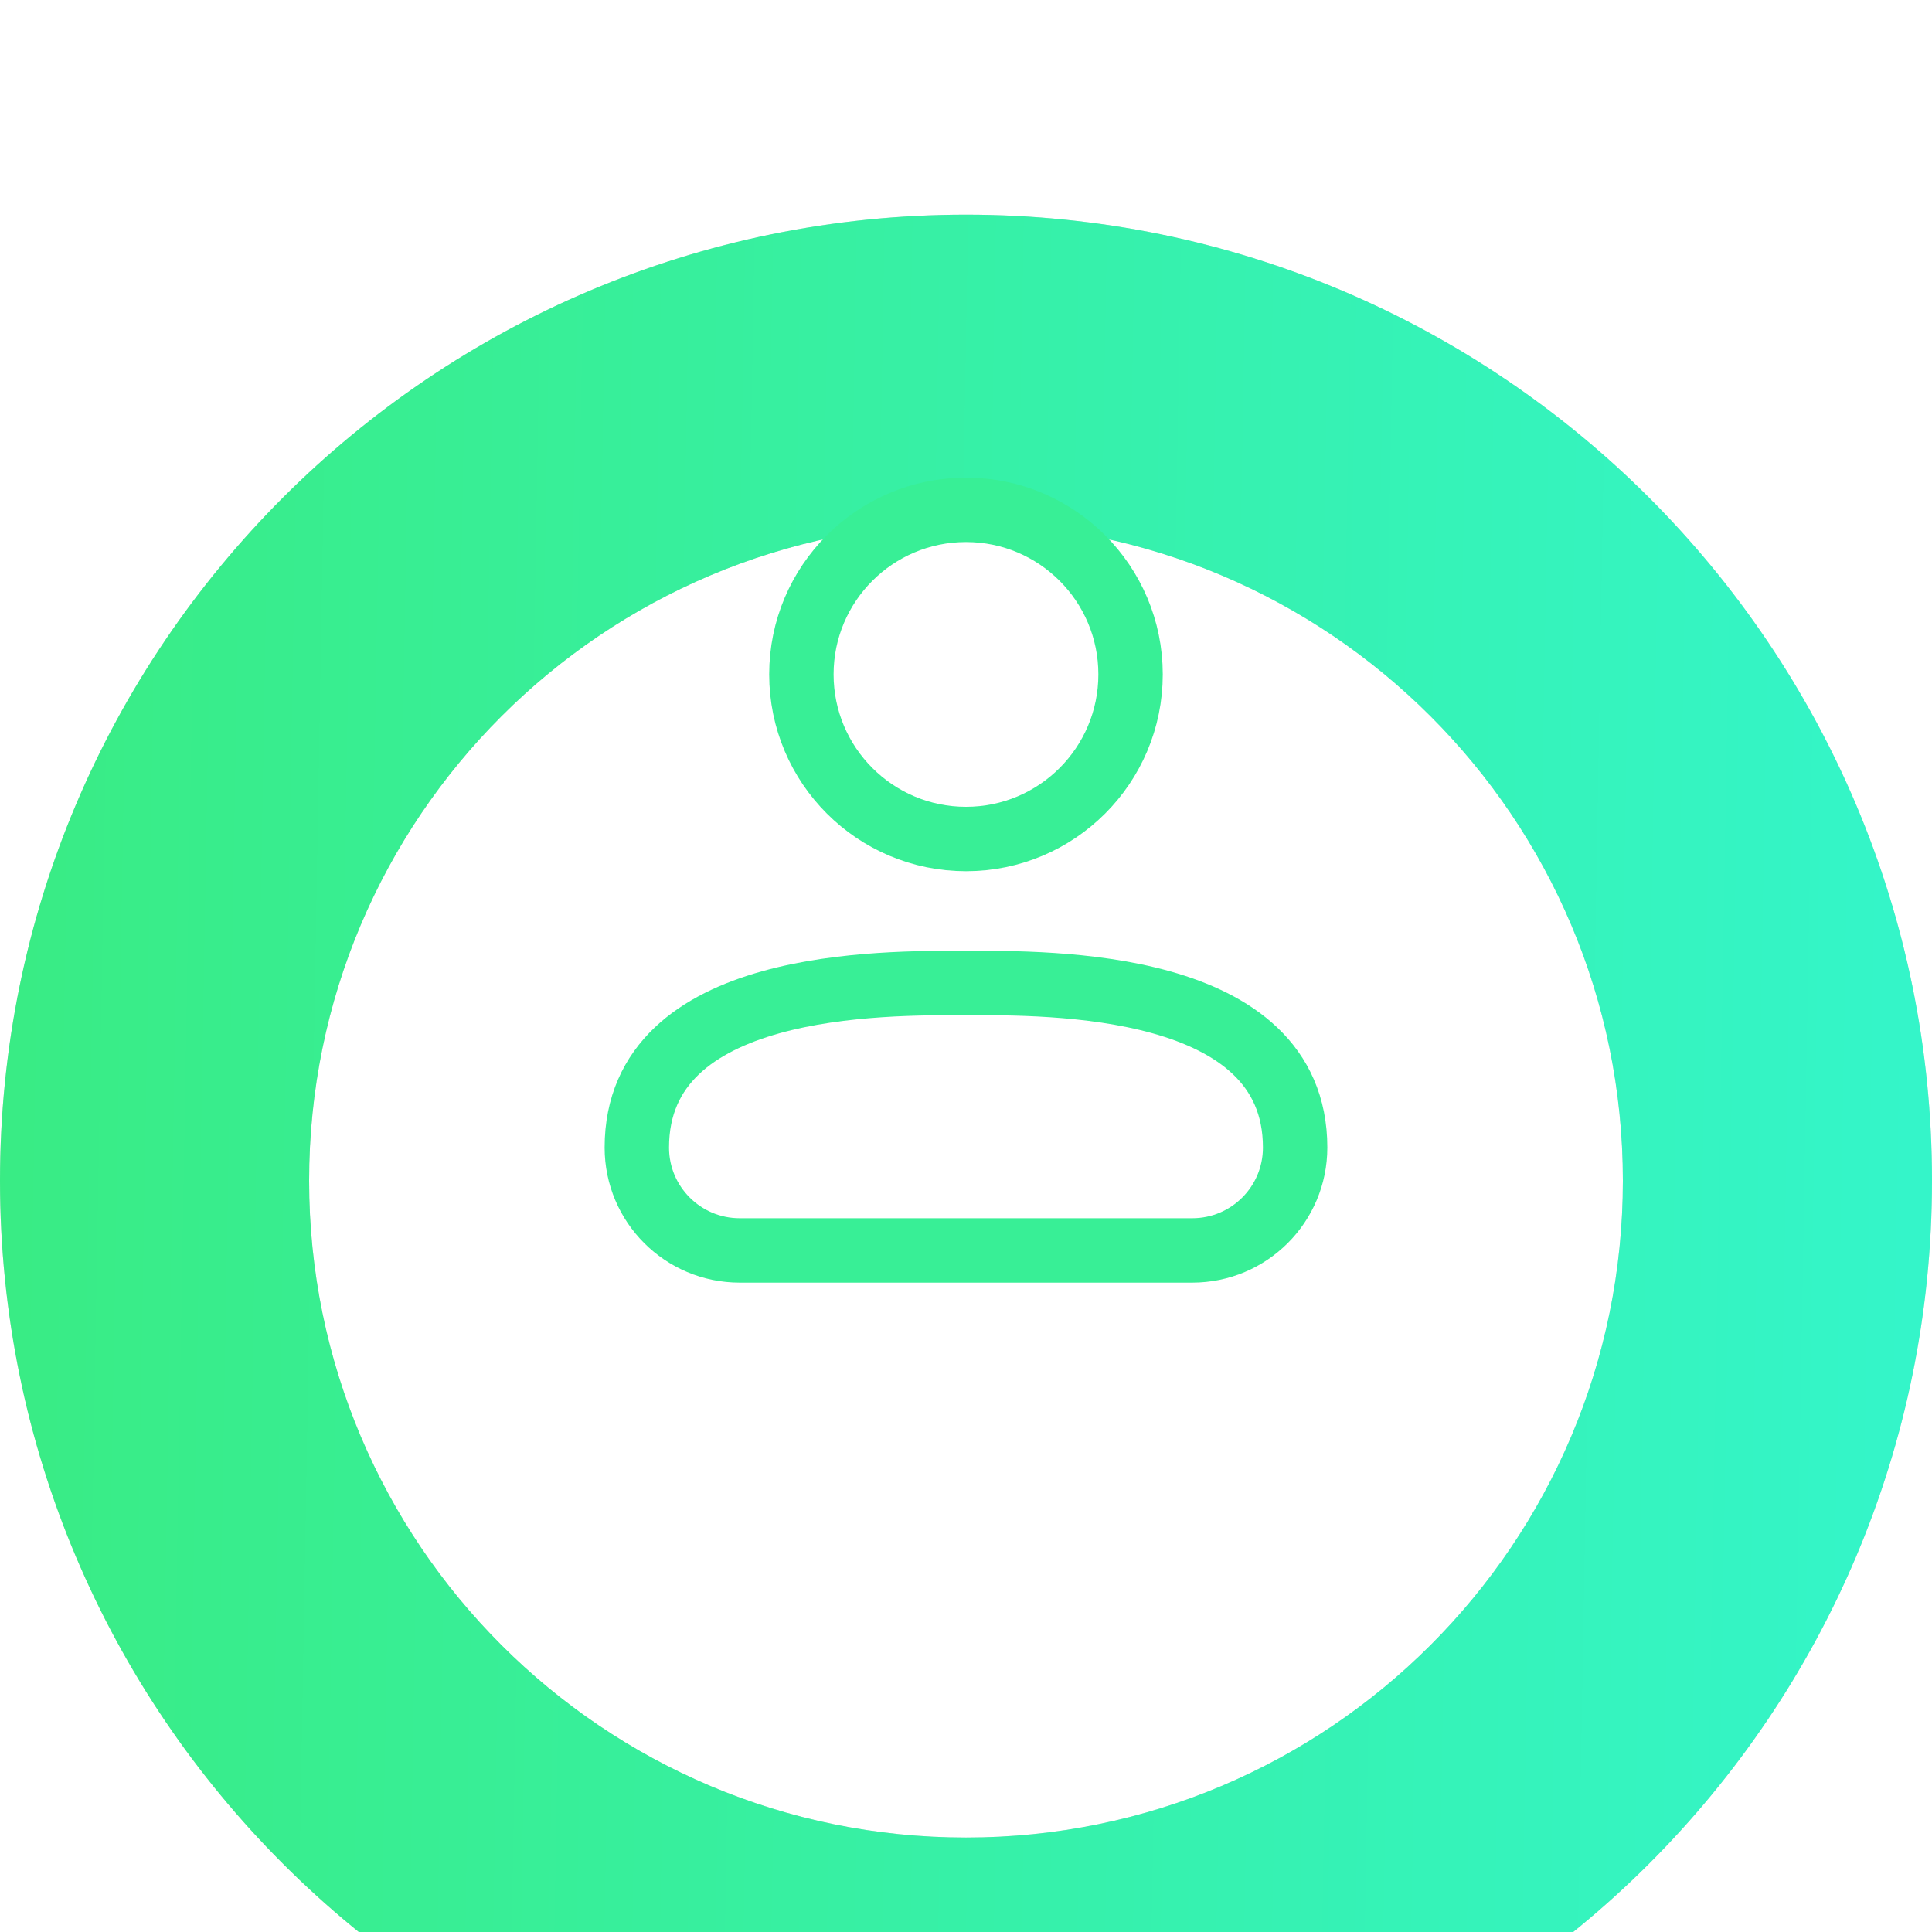 <svg width="45" height="45" viewBox="10 5 45 45" fill="none" xmlns="http://www.w3.org/2000/svg">
<g filter="url(#filter0_d_907_422)">
<path fill-rule="evenodd" clip-rule="evenodd" d="M32.5 50C44.926 50 55 39.926 55 27.5C55 15.074 44.926 5 32.5 5C20.074 5 10 15.074 10 27.5C10 39.926 20.074 50 32.5 50ZM32.5 42.8C40.95 42.8 47.8 35.95 47.8 27.5C47.8 19.05 40.95 12.2 32.5 12.2C24.05 12.2 17.2 19.05 17.2 27.5C17.2 35.95 24.05 42.8 32.5 42.8Z" fill="#D9D9D9"/>
<path fill-rule="evenodd" clip-rule="evenodd" d="M32.5 50C44.926 50 55 39.926 55 27.5C55 15.074 44.926 5 32.5 5C20.074 5 10 15.074 10 27.5C10 39.926 20.074 50 32.5 50ZM32.5 42.8C40.95 42.8 47.8 35.95 47.8 27.5C47.8 19.05 40.95 12.2 32.5 12.2C24.05 12.2 17.2 19.05 17.2 27.5C17.2 35.95 24.05 42.8 32.5 42.8Z" fill="url(#paint0_linear_907_422)"/>
</g>
<path d="M37.77 34.125H27.229C25.906 34.125 24.833 33.053 24.833 31.729C24.833 27.819 30.583 27.896 32.5 27.896C34.416 27.896 40.166 27.819 40.166 31.729C40.166 33.053 39.094 34.125 37.77 34.125Z" stroke="#38EF96" stroke-width="1.5" stroke-linecap="round" stroke-linejoin="round"/>
<path d="M32.5 24.542C34.617 24.542 36.333 22.825 36.333 20.708C36.333 18.591 34.617 16.875 32.5 16.875C30.383 16.875 28.666 18.591 28.666 20.708C28.666 22.825 30.383 24.542 32.5 24.542Z" stroke="#38EF96" stroke-width="1.5" stroke-linecap="round" stroke-linejoin="round"/>
<defs>
<filter id="filter0_d_907_422" x="0" y="0" width="65" height="65" filterUnits="userSpaceOnUse" color-interpolation-filters="sRGB">
<feFlood flood-opacity="0" result="BackgroundImageFix"/>
<feColorMatrix in="SourceAlpha" type="matrix" values="0 0 0 0 0 0 0 0 0 0 0 0 0 0 0 0 0 0 127 0" result="hardAlpha"/>
<feOffset dy="5"/>
<feGaussianBlur stdDeviation="5"/>
<feComposite in2="hardAlpha" operator="out"/>
<feColorMatrix type="matrix" values="0 0 0 0 0.208 0 0 0 0 0.945 0 0 0 0 0.682 0 0 0 0.15 0"/>
<feBlend mode="normal" in2="BackgroundImageFix" result="effect1_dropShadow_907_422"/>
<feBlend mode="normal" in="SourceGraphic" in2="effect1_dropShadow_907_422" result="shape"/>
</filter>
<linearGradient id="paint0_linear_907_422" x1="10" y1="15.961" x2="54.706" y2="16.741" gradientUnits="userSpaceOnUse">
<stop stop-color="#39EC84"/>
<stop offset="1" stop-color="#34F5C9"/>
</linearGradient>
</defs>
</svg>

